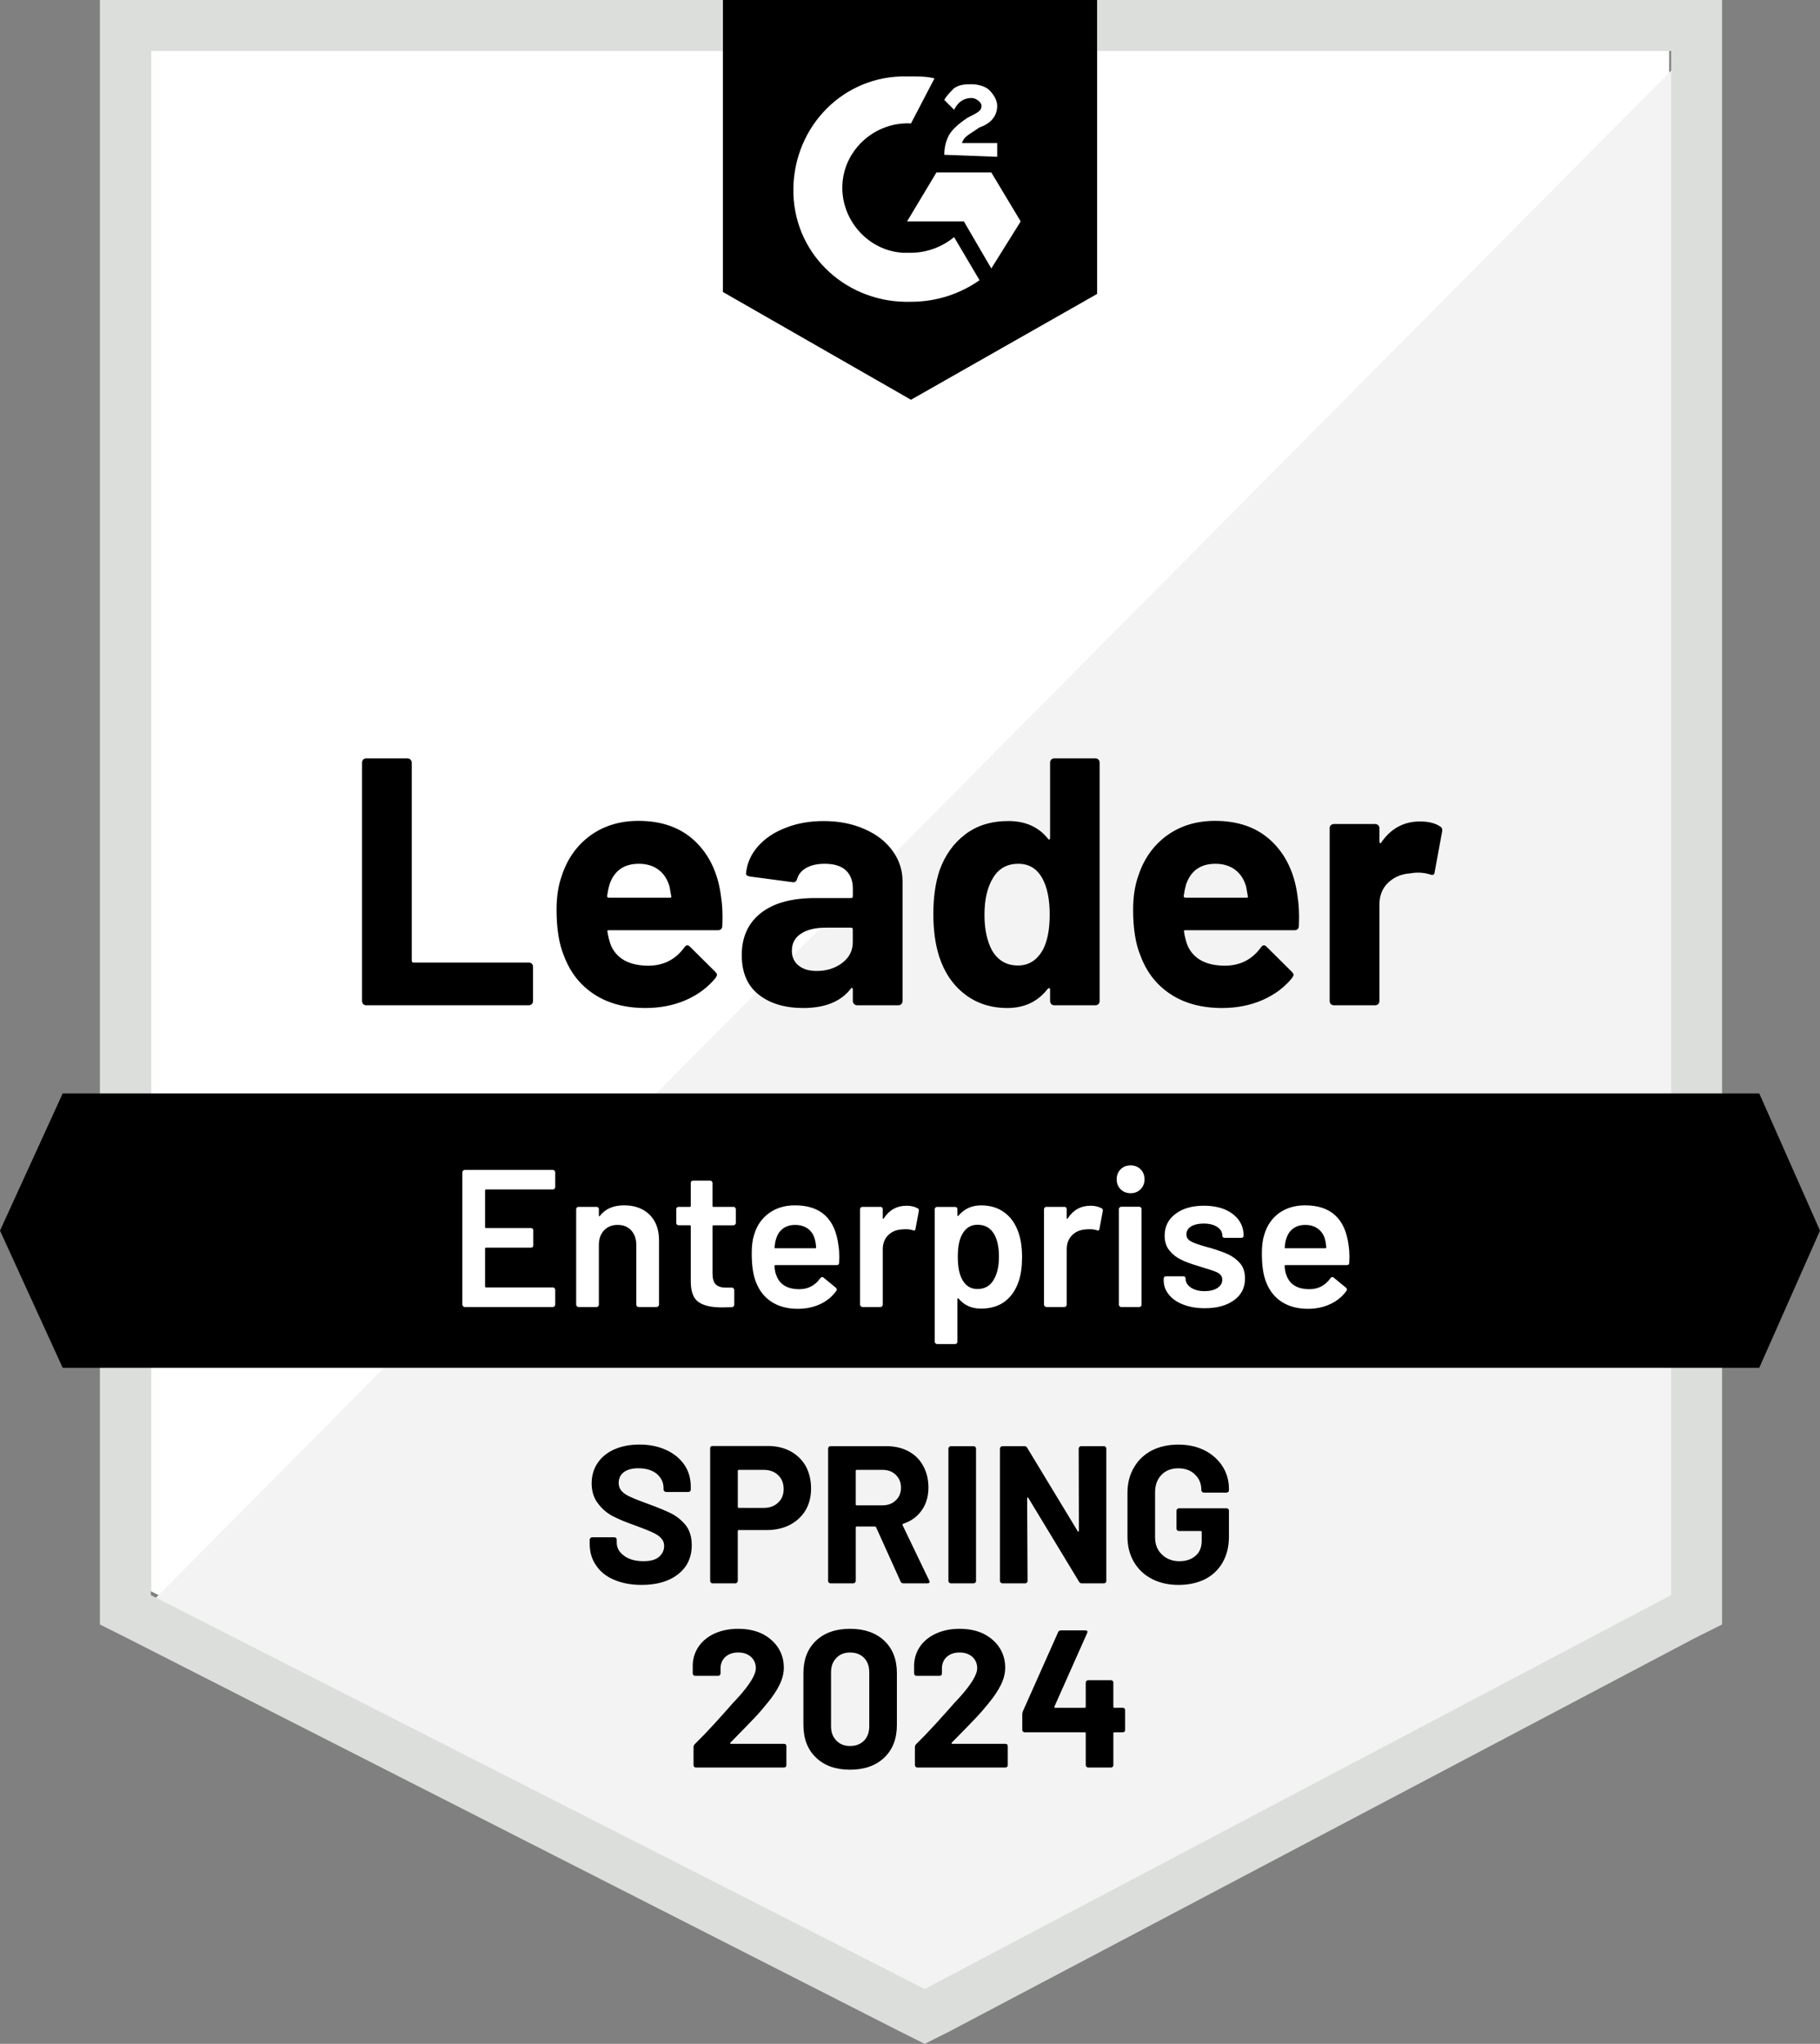 <?xml version="1.0" encoding="utf-8"?>
<!-- Generator: Adobe Illustrator 28.2.0, SVG Export Plug-In . SVG Version: 6.00 Build 0)  -->
<svg version="1.1" id="Layer_1" xmlns="http://www.w3.org/2000/svg" xmlns:xlink="http://www.w3.org/1999/xlink" x="0px" y="0px"
	 viewBox="0 0 102.43 115" style="enable-background:new 0 0 102.43 115;" xml:space="preserve">
<rect x="0" y="0" width="102.43" height="115" fill="#808080" stroke="none"/>
<style type="text/css">
	.st0{fill:#FFFFFF;}
	.st1{fill:#F2F3F2;}
	.st2{fill:#DCDEDC;}
</style>
<path class="st0" d="M8.49,89.53l43.552,22.162l41.898-22.162V2.867H8.49V89.53z"/>
<path class="st1" d="M94.823,3.198L7.608,91.074l45.206,22.383l42.009-21.5L94.823,3.198
	z"/>
<path class="st2" d="M5.623,31.755v59.65l1.544,0.772l43.552,22.162L52.042,115
	l1.323-0.662l42.009-22.162l1.544-0.772V0H5.623V31.755z M8.49,89.751V2.867
	h85.561v86.884l-42.009,22.162L8.49,89.751z"/>
<path d="M51.27,4.3c0.441,0,0.882,0,1.323,0.11l-1.323,2.536
	c-1.985-0.11-3.749,1.433-3.859,3.418c-0.11,1.985,1.433,3.749,3.418,3.859
	h0.441c0.882,0,1.764-0.331,2.426-0.882l1.433,2.426
	c-1.103,0.772-2.426,1.213-3.859,1.213c-3.528,0.11-6.505-2.536-6.616-6.064
	s2.536-6.505,6.064-6.616C50.719,4.3,51.27,4.3,51.27,4.3z M55.791,9.703
	l1.654,2.756l-1.654,2.646l-1.544-2.646h-3.198l1.654-2.756H55.791z M53.145,8.71
	c0-0.441,0.11-0.882,0.331-1.213c0.221-0.331,0.662-0.662,0.992-0.882l0.221-0.11
	c0.441-0.221,0.551-0.331,0.551-0.551s-0.331-0.441-0.551-0.441
	c-0.441,0-0.772,0.221-0.992,0.662l-0.551-0.551
	c0.11-0.221,0.331-0.441,0.551-0.662c0.331-0.221,0.662-0.221,0.992-0.221
	c0.331,0,0.772,0.11,0.992,0.331c0.221,0.221,0.441,0.551,0.441,0.882
	c0,0.551-0.331,0.992-0.992,1.213l-0.331,0.221
	c-0.331,0.221-0.551,0.331-0.662,0.662h1.985v0.772
	C56.122,8.821,53.145,8.71,53.145,8.71z M51.27,22.493l10.475-5.954V0H40.686
	v16.429C40.686,16.429,51.27,22.493,51.27,22.493z M99.012,61.524H3.528L0,69.243
	l3.528,7.718h95.484l3.418-7.718L99.012,61.524z"/>
<path d="M20.607,56.563c-0.066,0-0.121-0.022-0.165-0.066
	c-0.044-0.051-0.066-0.11-0.066-0.176V42.913c0-0.066,0.022-0.125,0.066-0.176
	c0.044-0.044,0.099-0.066,0.165-0.066h2.326c0.066,0,0.121,0.022,0.165,0.066
	c0.051,0.051,0.077,0.11,0.077,0.176v11.147c0,0.066,0.033,0.099,0.099,0.099
	h6.483c0.066-0,0.125,0.022,0.176,0.066c0.044,0.051,0.066,0.11,0.066,0.176
	v1.919c0,0.066-0.022,0.125-0.066,0.176c-0.051,0.044-0.11,0.066-0.176,0.066
	C29.759,56.563,20.607,56.563,20.607,56.563z M40.575,50.41
	c0.081,0.5,0.107,1.062,0.077,1.687c-0.007,0.162-0.092,0.243-0.254,0.243
	h-6.13c-0.081,0-0.107,0.033-0.077,0.099c0.037,0.265,0.107,0.529,0.209,0.794
	c0.345,0.735,1.047,1.103,2.106,1.103c0.845-0.007,1.514-0.349,2.007-1.025
	c0.051-0.081,0.11-0.121,0.176-0.121c0.044,0,0.092,0.026,0.143,0.077
	l1.422,1.411c0.066,0.066,0.099,0.125,0.099,0.176
	c0,0.029-0.026,0.085-0.077,0.165c-0.434,0.537-0.996,0.956-1.687,1.257
	c-0.684,0.294-1.437,0.441-2.26,0.441c-1.139,0-2.102-0.257-2.889-0.772
	c-0.787-0.515-1.353-1.235-1.698-2.161c-0.279-0.662-0.419-1.529-0.419-2.602
	c0-0.728,0.099-1.367,0.298-1.919c0.309-0.941,0.842-1.691,1.599-2.249
	c0.764-0.551,1.669-0.827,2.712-0.827c1.323,0,2.385,0.382,3.186,1.147
	C39.921,48.099,40.406,49.124,40.575,50.41z M35.955,48.602
	c-0.838,0-1.389,0.39-1.654,1.169c-0.051,0.176-0.096,0.39-0.132,0.64
	c0,0.066,0.033,0.099,0.099,0.099h3.429c0.081-0,0.107-0.033,0.077-0.099
	c-0.066-0.382-0.099-0.566-0.099-0.551c-0.118-0.397-0.323-0.706-0.617-0.926
	C36.757,48.712,36.389,48.602,35.955,48.602z M46.353,46.198
	c0.86-0,1.628,0.151,2.304,0.452c0.676,0.294,1.202,0.702,1.577,1.224
	c0.375,0.515,0.562,1.088,0.562,1.72v6.726c0,0.066-0.022,0.125-0.066,0.176
	c-0.044,0.044-0.099,0.066-0.165,0.066h-2.326c-0.066,0-0.121-0.022-0.165-0.066
	c-0.051-0.051-0.077-0.11-0.077-0.176v-0.651c0-0.037-0.011-0.062-0.033-0.077
	c-0.029-0.015-0.055-0.004-0.077,0.033c-0.559,0.728-1.452,1.092-2.679,1.092
	c-1.036,0-1.871-0.25-2.503-0.75c-0.639-0.5-0.959-1.242-0.959-2.227
	c0-1.014,0.36-1.805,1.081-2.371c0.713-0.559,1.731-0.838,3.054-0.838h2.018
	c0.066,0,0.099-0.033,0.099-0.099v-0.441c0-0.434-0.132-0.775-0.397-1.025
	c-0.265-0.243-0.662-0.364-1.191-0.364c-0.404,0-0.742,0.074-1.014,0.221
	c-0.272,0.147-0.448,0.353-0.529,0.617c-0.037,0.147-0.121,0.213-0.254,0.198
	l-2.404-0.32c-0.162-0.029-0.235-0.088-0.221-0.176
	c0.051-0.559,0.272-1.062,0.662-1.511c0.39-0.448,0.908-0.798,1.555-1.047
	C44.842,46.327,45.559,46.198,46.353,46.198z M45.956,54.633
	c0.566,0,1.047-0.151,1.444-0.452c0.397-0.301,0.595-0.691,0.595-1.169V52.296
	c0-0.066-0.033-0.099-0.099-0.099h-1.422c-0.595,0-1.062,0.114-1.4,0.342
	c-0.338,0.221-0.507,0.537-0.507,0.948c0,0.36,0.125,0.639,0.375,0.838
	C45.191,54.53,45.53,54.633,45.956,54.633z M59.099,42.913
	c0-0.066,0.022-0.125,0.066-0.176c0.044-0.044,0.099-0.066,0.165-0.066h2.326
	c0.066,0,0.121,0.022,0.165,0.066c0.044,0.051,0.066,0.11,0.066,0.176v13.407
	c0,0.066-0.022,0.125-0.066,0.176c-0.044,0.044-0.099,0.066-0.165,0.066
	h-2.326c-0.066,0-0.121-0.022-0.165-0.066c-0.044-0.051-0.066-0.11-0.066-0.176
	v-0.651c0-0.037-0.015-0.059-0.044-0.066c-0.029-0.007-0.055,0-0.077,0.022
	c-0.559,0.728-1.319,1.092-2.282,1.092c-0.926,0-1.724-0.257-2.393-0.772
	c-0.669-0.515-1.15-1.22-1.444-2.117c-0.221-0.691-0.331-1.492-0.331-2.404
	c-0-0.941,0.118-1.76,0.353-2.459c0.309-0.853,0.79-1.525,1.444-2.018
	c0.654-0.5,1.463-0.75,2.426-0.75c0.956-0,1.698,0.331,2.227,0.992
	c0.022,0.044,0.048,0.059,0.077,0.044c0.029-0.015,0.044-0.04,0.044-0.077
	C59.099,47.158,59.099,42.913,59.099,42.913z M58.68,53.465
	c0.265-0.485,0.397-1.154,0.397-2.007c0-0.882-0.147-1.577-0.441-2.084
	c-0.301-0.515-0.742-0.772-1.323-0.772c-0.625,0-1.095,0.257-1.411,0.772
	c-0.331,0.522-0.496,1.224-0.496,2.106c0,0.794,0.14,1.455,0.419,1.985
	c0.331,0.573,0.82,0.86,1.466,0.86C57.886,54.325,58.349,54.038,58.68,53.465z
	 M73.024,50.41c0.081,0.5,0.107,1.062,0.077,1.687
	c-0.007,0.162-0.092,0.243-0.254,0.243h-6.13c-0.081,0-0.107,0.033-0.077,0.099
	c0.037,0.265,0.107,0.529,0.209,0.794c0.345,0.735,1.047,1.103,2.106,1.103
	c0.845-0.007,1.514-0.349,2.007-1.025c0.051-0.081,0.11-0.121,0.176-0.121
	c0.044,0,0.092,0.026,0.143,0.077l1.422,1.411
	c0.066,0.066,0.099,0.125,0.099,0.176c0,0.029-0.026,0.085-0.077,0.165
	c-0.434,0.537-0.996,0.956-1.687,1.257c-0.684,0.294-1.437,0.441-2.26,0.441
	c-1.139,0-2.102-0.257-2.889-0.772c-0.787-0.515-1.353-1.235-1.698-2.161
	c-0.279-0.662-0.419-1.529-0.419-2.602c0-0.728,0.099-1.367,0.298-1.919
	c0.309-0.941,0.842-1.691,1.599-2.249c0.764-0.551,1.669-0.827,2.712-0.827
	c1.323,0,2.385,0.382,3.186,1.147C72.37,48.099,72.855,49.124,73.024,50.41z
	 M68.405,48.602c-0.838,0-1.389,0.39-1.654,1.169
	c-0.051,0.176-0.096,0.39-0.132,0.64c-0,0.066,0.033,0.099,0.099,0.099
	h3.429c0.081-0,0.107-0.033,0.077-0.099
	c-0.066-0.382-0.099-0.566-0.099-0.551c-0.118-0.397-0.323-0.706-0.617-0.926
	C69.206,48.712,68.838,48.602,68.405,48.602z M79.916,46.221
	c0.478,0,0.853,0.092,1.125,0.276c0.11,0.059,0.151,0.158,0.121,0.298
	l-0.419,2.271c-0.007,0.154-0.099,0.198-0.276,0.132
	c-0.198-0.066-0.43-0.099-0.695-0.099c-0.103,0-0.246,0.015-0.43,0.044
	c-0.478,0.037-0.882,0.209-1.213,0.518c-0.331,0.316-0.496,0.731-0.496,1.246
	v5.414c0,0.066-0.022,0.125-0.066,0.176c-0.051,0.044-0.11,0.066-0.176,0.066
	h-2.315c-0.066,0-0.125-0.022-0.176-0.066c-0.044-0.051-0.066-0.11-0.066-0.176
	v-9.725c0-0.066,0.022-0.121,0.066-0.165c0.051-0.044,0.11-0.066,0.176-0.066
	h2.315c0.066,0,0.125,0.022,0.176,0.066c0.044,0.044,0.066,0.099,0.066,0.165
	v0.761c0,0.037,0.011,0.062,0.033,0.077c0.029,0.015,0.051,0.007,0.066-0.022
	C78.276,46.617,79.004,46.221,79.916,46.221z"/>
<path class="st0" d="M31.247,66.795c0,0.037-0.011,0.066-0.033,0.088
	c-0.029,0.029-0.062,0.044-0.099,0.044h-3.76c-0.037,0-0.055,0.018-0.055,0.055
	v2.062c-0,0.037,0.018,0.055,0.055,0.055h2.525
	c0.037,0,0.07,0.011,0.099,0.033c0.022,0.029,0.033,0.062,0.033,0.099v0.838
	c0,0.037-0.011,0.07-0.033,0.099c-0.029,0.022-0.062,0.033-0.099,0.033h-2.525
	c-0.037,0-0.055,0.018-0.055,0.055v2.128c-0,0.037,0.018,0.055,0.055,0.055
	h3.76c0.037,0,0.07,0.015,0.099,0.044c0.022,0.022,0.033,0.051,0.033,0.088
	v0.838c0,0.037-0.011,0.066-0.033,0.088c-0.029,0.029-0.062,0.044-0.099,0.044
	h-4.962c-0.037,0-0.066-0.015-0.088-0.044c-0.029-0.022-0.044-0.051-0.044-0.088
	V65.957c0-0.037,0.015-0.066,0.044-0.088c0.022-0.029,0.051-0.044,0.088-0.044
	h4.962c0.037,0,0.07,0.015,0.099,0.044c0.022,0.022,0.033,0.051,0.033,0.088
	v0.838V66.795z M35.128,67.82c0.595,0,1.073,0.176,1.433,0.529
	c0.353,0.353,0.529,0.834,0.529,1.444v3.616c0,0.037-0.015,0.066-0.044,0.088
	c-0.022,0.029-0.051,0.044-0.088,0.044h-1.014c-0.037,0-0.07-0.015-0.099-0.044
	c-0.022-0.022-0.033-0.051-0.033-0.088v-3.352c0-0.338-0.096-0.614-0.287-0.827
	c-0.191-0.206-0.445-0.309-0.761-0.309c-0.316,0-0.573,0.103-0.772,0.309
	c-0.191,0.206-0.287,0.478-0.287,0.816v3.363c0,0.037-0.011,0.066-0.033,0.088
	c-0.029,0.029-0.062,0.044-0.099,0.044h-1.014c-0.037,0-0.066-0.015-0.088-0.044
	c-0.029-0.022-0.044-0.051-0.044-0.088v-5.37c0-0.037,0.015-0.07,0.044-0.099
	c0.022-0.022,0.051-0.033,0.088-0.033h1.014c0.037,0,0.07,0.011,0.099,0.033
	c0.022,0.029,0.033,0.062,0.033,0.099v0.353c0,0.022,0.007,0.037,0.022,0.044
	c0.015,0.007,0.026,0,0.033-0.022C34.063,68.019,34.518,67.82,35.128,67.82z
	 M41.413,68.813c0,0.037-0.015,0.066-0.044,0.088
	c-0.022,0.029-0.051,0.044-0.088,0.044h-1.125c-0.037,0-0.055,0.018-0.055,0.055
	v2.657c0,0.279,0.059,0.481,0.176,0.606c0.125,0.125,0.32,0.187,0.584,0.187
	h0.331c0.037,0,0.066,0.011,0.088,0.033c0.029,0.029,0.044,0.062,0.044,0.099
	v0.827c0,0.081-0.044,0.129-0.132,0.143l-0.573,0.011
	c-0.581,0-1.014-0.099-1.301-0.298c-0.287-0.198-0.434-0.573-0.441-1.125v-3.142
	c0-0.037-0.018-0.055-0.055-0.055h-0.628c-0.037,0-0.07-0.015-0.099-0.044
	c-0.022-0.022-0.033-0.051-0.033-0.088v-0.772c0-0.037,0.011-0.07,0.033-0.099
	c0.029-0.022,0.062-0.033,0.099-0.033h0.628c0.037,0,0.055-0.018,0.055-0.055
	v-1.29c0-0.037,0.011-0.07,0.033-0.099c0.029-0.022,0.062-0.033,0.099-0.033
	h0.959c0.037,0,0.066,0.011,0.088,0.033c0.029,0.029,0.044,0.062,0.044,0.099
	v1.29c0,0.037,0.018,0.055,0.055,0.055h1.125c0.037,0,0.066,0.011,0.088,0.033
	c0.029,0.029,0.044,0.062,0.044,0.099C41.413,68.041,41.413,68.813,41.413,68.813z
	 M47.191,70.092c0.029,0.184,0.044,0.39,0.044,0.617l-0.011,0.342
	c0,0.088-0.044,0.132-0.132,0.132h-3.451c-0.037,0-0.055,0.018-0.055,0.055
	c0.022,0.243,0.055,0.408,0.099,0.496c0.176,0.529,0.606,0.798,1.29,0.805
	c0.5,0,0.897-0.206,1.191-0.617c0.029-0.044,0.066-0.066,0.11-0.066
	c0.029,0,0.055,0.011,0.077,0.033l0.684,0.562
	c0.066,0.051,0.077,0.11,0.033,0.176c-0.228,0.323-0.529,0.573-0.904,0.75
	c-0.382,0.176-0.805,0.265-1.268,0.265c-0.573,0-1.062-0.129-1.466-0.386
	c-0.397-0.257-0.687-0.617-0.871-1.081c-0.169-0.397-0.254-0.948-0.254-1.654
	c0-0.426,0.044-0.772,0.132-1.036c0.147-0.515,0.426-0.923,0.838-1.224
	c0.404-0.294,0.893-0.441,1.466-0.441C46.191,67.82,47.007,68.577,47.191,70.092z
	 M44.743,68.923c-0.272,0-0.5,0.07-0.684,0.209
	c-0.176,0.132-0.301,0.32-0.375,0.562c-0.044,0.125-0.074,0.287-0.088,0.485
	c-0.015,0.037,0,0.055,0.044,0.055h2.238c0.037,0,0.055-0.018,0.055-0.055
	c-0.015-0.184-0.037-0.323-0.066-0.419c-0.066-0.265-0.195-0.47-0.386-0.617
	c-0.198-0.147-0.445-0.221-0.739-0.221V68.923z M51.028,67.842
	c0.235,0,0.441,0.048,0.617,0.143c0.059,0.029,0.081,0.085,0.066,0.165
	l-0.187,0.992c-0.007,0.088-0.059,0.114-0.154,0.077
	c-0.11-0.037-0.239-0.055-0.386-0.055c-0.096,0-0.169,0.004-0.221,0.011
	c-0.309,0.015-0.566,0.121-0.772,0.32c-0.206,0.206-0.309,0.47-0.309,0.794
	v3.12c0,0.037-0.011,0.066-0.033,0.088c-0.029,0.029-0.062,0.044-0.099,0.044
	H48.536c-0.037,0-0.066-0.015-0.088-0.044c-0.029-0.022-0.044-0.051-0.044-0.088
	v-5.37c0-0.037,0.015-0.07,0.044-0.099c0.022-0.022,0.051-0.033,0.088-0.033
	h1.014c0.037,0,0.07,0.011,0.099,0.033c0.022,0.029,0.033,0.062,0.033,0.099
	v0.496c0,0.029,0.004,0.044,0.011,0.044c0.015,0.007,0.029,0,0.044-0.022
	C50.047,68.081,50.477,67.842,51.028,67.842z M57.324,69.364
	c0.132,0.375,0.198,0.834,0.198,1.378c0,0.522-0.062,0.97-0.187,1.345
	c-0.162,0.485-0.419,0.864-0.772,1.136c-0.36,0.272-0.812,0.408-1.356,0.408
	c-0.522,0-0.941-0.187-1.257-0.562c-0.015-0.015-0.029-0.018-0.044-0.011
	c-0.015,0.007-0.022,0.022-0.022,0.044v2.393
	c0,0.037-0.011,0.066-0.033,0.088c-0.029,0.029-0.062,0.044-0.099,0.044
	h-1.014c-0.037,0-0.066-0.015-0.088-0.044c-0.029-0.022-0.044-0.051-0.044-0.088
	v-7.453c0-0.037,0.015-0.07,0.044-0.099c0.022-0.022,0.051-0.033,0.088-0.033
	h1.014c0.037,0,0.07,0.011,0.099,0.033c0.022,0.029,0.033,0.062,0.033,0.099
	v0.331c0,0.022,0.007,0.037,0.022,0.044c0.015,0.007,0.029,0,0.044-0.022
	c0.323-0.382,0.746-0.573,1.268-0.573c0.522,0,0.963,0.136,1.323,0.408
	C56.901,68.5,57.162,68.879,57.324,69.364z M55.89,72.065
	c0.221-0.338,0.331-0.787,0.331-1.345c0-0.537-0.088-0.959-0.265-1.268
	c-0.206-0.36-0.518-0.54-0.937-0.54c-0.382,0-0.669,0.176-0.86,0.529
	c-0.169,0.287-0.254,0.713-0.254,1.279c0,0.581,0.092,1.022,0.276,1.323
	c0.191,0.323,0.467,0.485,0.827,0.485C55.398,72.528,55.692,72.374,55.89,72.065z
	 M61.381,67.842c0.235,0,0.441,0.048,0.617,0.143
	c0.059,0.029,0.081,0.085,0.066,0.165l-0.187,0.992
	c-0.007,0.088-0.059,0.114-0.154,0.077c-0.11-0.037-0.239-0.055-0.386-0.055
	c-0.096,0-0.169,0.004-0.221,0.011c-0.309,0.015-0.566,0.121-0.772,0.32
	c-0.206,0.206-0.309,0.47-0.309,0.794v3.12c0,0.037-0.011,0.066-0.033,0.088
	c-0.029,0.029-0.062,0.044-0.099,0.044h-1.014c-0.037,0-0.066-0.015-0.088-0.044
	c-0.029-0.022-0.044-0.051-0.044-0.088v-5.37c0-0.037,0.015-0.07,0.044-0.099
	c0.022-0.022,0.051-0.033,0.088-0.033h1.014c0.037,0,0.07,0.011,0.099,0.033
	c0.022,0.029,0.033,0.062,0.033,0.099v0.496c0,0.029,0.004,0.044,0.011,0.044
	c0.015,0.007,0.029,0,0.044-0.022C60.4,68.081,60.83,67.842,61.381,67.842z
	 M63.63,67.137c-0.228,0-0.415-0.074-0.562-0.221
	c-0.147-0.147-0.221-0.334-0.221-0.562c0-0.228,0.074-0.415,0.221-0.562
	c0.147-0.147,0.334-0.221,0.562-0.221c0.228,0,0.415,0.074,0.562,0.221
	s0.221,0.334,0.221,0.562c0,0.228-0.074,0.415-0.221,0.562
	S63.858,67.137,63.63,67.137z M63.101,73.543c-0.037,0-0.066-0.015-0.088-0.044
	c-0.029-0.022-0.044-0.051-0.044-0.088v-5.381c0-0.037,0.015-0.066,0.044-0.088
	c0.022-0.029,0.051-0.044,0.088-0.044h1.014c0.037,0,0.07,0.015,0.099,0.044
	c0.022,0.022,0.033,0.051,0.033,0.088v5.381c0,0.037-0.011,0.066-0.033,0.088
	c-0.029,0.029-0.062,0.044-0.099,0.044C64.116,73.543,63.101,73.543,63.101,73.543
	z M67.809,73.609c-0.463,0-0.871-0.07-1.224-0.209
	c-0.345-0.132-0.614-0.32-0.805-0.562c-0.191-0.235-0.287-0.5-0.287-0.794
	v-0.099c0-0.037,0.011-0.07,0.033-0.099c0.029-0.022,0.062-0.033,0.099-0.033
	h0.97c0.037,0,0.07,0.011,0.099,0.033c0.022,0.029,0.033,0.062,0.033,0.099
	V71.966c0,0.184,0.099,0.345,0.298,0.485c0.206,0.132,0.463,0.198,0.772,0.198
	c0.294,0,0.533-0.059,0.717-0.176c0.184-0.125,0.276-0.279,0.276-0.463
	c0-0.169-0.077-0.298-0.232-0.386c-0.147-0.081-0.39-0.169-0.728-0.265
	l-0.419-0.132c-0.375-0.11-0.691-0.228-0.948-0.353
	c-0.257-0.125-0.474-0.298-0.651-0.518c-0.176-0.213-0.265-0.489-0.265-0.827
	c0-0.515,0.202-0.923,0.606-1.224c0.404-0.309,0.937-0.463,1.599-0.463
	c0.448,0,0.842,0.07,1.18,0.209c0.338,0.147,0.599,0.345,0.783,0.595
	c0.184,0.257,0.276,0.548,0.276,0.871c-0,0.037-0.011,0.07-0.033,0.099
	c-0.029,0.022-0.062,0.033-0.099,0.033H68.923c-0.037,0-0.07-0.011-0.099-0.033
	c-0.022-0.029-0.033-0.062-0.033-0.099c0-0.191-0.092-0.349-0.276-0.474
	c-0.191-0.132-0.448-0.198-0.772-0.198c-0.287,0-0.518,0.051-0.695,0.154
	c-0.184,0.11-0.276,0.261-0.276,0.452c0,0.176,0.085,0.309,0.254,0.397
	c0.176,0.096,0.467,0.198,0.871,0.309l0.243,0.066
	c0.39,0.118,0.717,0.235,0.981,0.353c0.265,0.125,0.489,0.294,0.673,0.507
	c0.184,0.221,0.276,0.504,0.276,0.849c0,0.522-0.206,0.93-0.617,1.224
	C69.04,73.458,68.493,73.609,67.809,73.609z M75.902,70.092
	c0.029,0.184,0.044,0.39,0.044,0.617l-0.011,0.342
	c0,0.088-0.044,0.132-0.132,0.132h-3.451c-0.037,0-0.055,0.018-0.055,0.055
	c0.022,0.243,0.055,0.408,0.099,0.496c0.176,0.529,0.606,0.798,1.29,0.805
	c0.5,0,0.897-0.206,1.191-0.617c0.029-0.044,0.066-0.066,0.11-0.066
	c0.029,0,0.055,0.011,0.077,0.033l0.684,0.562c0.066,0.051,0.077,0.11,0.033,0.176
	c-0.228,0.323-0.533,0.573-0.915,0.75c-0.375,0.176-0.794,0.265-1.257,0.265
	c-0.573,0-1.062-0.129-1.466-0.386c-0.397-0.257-0.687-0.617-0.871-1.081
	c-0.169-0.397-0.254-0.948-0.254-1.654c0-0.426,0.044-0.772,0.132-1.036
	c0.147-0.515,0.423-0.922,0.827-1.224c0.412-0.294,0.904-0.441,1.477-0.441
	c1.448,0,2.264,0.757,2.448,2.271H75.902z M73.454,68.923
	c-0.272,0-0.5,0.07-0.684,0.209c-0.176,0.132-0.301,0.32-0.375,0.562
	c-0.044,0.125-0.074,0.287-0.088,0.485c-0.015,0.037,0,0.055,0.044,0.055
	h2.238c0.037,0,0.055-0.018,0.055-0.055c-0.015-0.184-0.037-0.323-0.066-0.419
	c-0.066-0.265-0.198-0.47-0.397-0.617c-0.191-0.147-0.434-0.221-0.728-0.221
	V68.923z"/>
<path d="M36.11,89.177c-0.588-0-1.103-0.096-1.544-0.287
	c-0.441-0.184-0.779-0.452-1.014-0.805c-0.243-0.345-0.364-0.75-0.364-1.213
	v-0.243c0-0.037,0.015-0.066,0.044-0.088c0.022-0.029,0.051-0.044,0.088-0.044
	h1.257c0.037,0,0.07,0.015,0.099,0.044c0.022,0.022,0.033,0.051,0.033,0.088
	v0.165c0,0.294,0.136,0.54,0.408,0.739c0.272,0.206,0.639,0.309,1.103,0.309
	c0.39,0,0.68-0.081,0.871-0.243c0.191-0.169,0.287-0.375,0.287-0.617
	c0-0.176-0.059-0.323-0.176-0.441c-0.118-0.125-0.279-0.232-0.485-0.32
	c-0.198-0.096-0.518-0.224-0.959-0.386c-0.492-0.169-0.911-0.342-1.257-0.518
	c-0.338-0.176-0.621-0.419-0.849-0.728c-0.235-0.301-0.353-0.676-0.353-1.125
	c0-0.441,0.114-0.827,0.342-1.158c0.228-0.331,0.544-0.584,0.948-0.761
	c0.404-0.176,0.871-0.265,1.4-0.265c0.559,0,1.055,0.099,1.488,0.298
	c0.441,0.198,0.787,0.478,1.036,0.838c0.243,0.353,0.364,0.764,0.364,1.235v0.165
	c0,0.037-0.011,0.066-0.033,0.088c-0.029,0.029-0.062,0.044-0.099,0.044h-1.268
	c-0.037,0-0.066-0.015-0.088-0.044c-0.029-0.022-0.044-0.051-0.044-0.088v-0.088
	c0-0.309-0.125-0.573-0.375-0.794c-0.257-0.213-0.606-0.32-1.047-0.32
	c-0.345,0-0.617,0.074-0.816,0.221c-0.191,0.147-0.287,0.349-0.287,0.606
	c0,0.184,0.059,0.338,0.176,0.463c0.11,0.125,0.279,0.235,0.507,0.331
	c0.221,0.103,0.566,0.239,1.036,0.408c0.522,0.191,0.93,0.36,1.224,0.507
	c0.301,0.147,0.573,0.364,0.816,0.651c0.235,0.294,0.353,0.673,0.353,1.136
	c0,0.691-0.254,1.235-0.761,1.632C37.664,88.975,36.977,89.177,36.11,89.177z
	 M43.21,81.36c0.485,0,0.911,0.099,1.279,0.298s0.654,0.478,0.86,0.838
	c0.198,0.368,0.298,0.787,0.298,1.257c0,0.463-0.103,0.871-0.309,1.224
	c-0.213,0.353-0.511,0.628-0.893,0.827c-0.375,0.191-0.809,0.287-1.301,0.287
	h-1.566c-0.037,0-0.055,0.018-0.055,0.055v2.812c0,0.037-0.015,0.066-0.044,0.088
	c-0.022,0.029-0.051,0.044-0.088,0.044h-1.29
	c-0.037,0-0.07-0.015-0.099-0.044c-0.022-0.022-0.033-0.051-0.033-0.088
	v-7.465c0-0.037,0.011-0.07,0.033-0.099c0.029-0.022,0.062-0.033,0.099-0.033
	h3.109V81.36z M42.979,84.844c0.338-0,0.61-0.099,0.816-0.298
	c0.206-0.191,0.309-0.445,0.309-0.761c0-0.323-0.103-0.584-0.309-0.783
	c-0.206-0.198-0.478-0.298-0.816-0.298h-1.4c-0.037,0-0.055,0.018-0.055,0.055v2.029
	c0,0.037,0.018,0.055,0.055,0.055C41.579,84.844,42.979,84.844,42.979,84.844z
	 M50.84,89.089c-0.074,0-0.125-0.033-0.154-0.099l-1.378-3.054
	c-0.015-0.029-0.037-0.044-0.066-0.044h-1.025c-0.037,0-0.055,0.018-0.055,0.055
	v3.01c0,0.037-0.015,0.066-0.044,0.088c-0.022,0.029-0.051,0.044-0.088,0.044
	H46.739c-0.037,0-0.07-0.015-0.099-0.044c-0.022-0.022-0.033-0.051-0.033-0.088
	v-7.454c0-0.037,0.011-0.066,0.033-0.088c0.029-0.029,0.062-0.044,0.099-0.044
	h3.153c0.47,0,0.882,0.096,1.235,0.287c0.36,0.191,0.636,0.463,0.827,0.816
	c0.198,0.353,0.298,0.761,0.298,1.224c-0,0.5-0.125,0.926-0.375,1.279
	c-0.25,0.36-0.599,0.614-1.047,0.761c-0.037,0.015-0.048,0.04-0.033,0.077
	l1.5,3.12c0.015,0.029,0.022,0.051,0.022,0.066
	c0,0.059-0.04,0.088-0.121,0.088h-1.356V89.089z M48.216,82.705
	c-0.037,0-0.055,0.018-0.055,0.055v1.885c0,0.037,0.018,0.055,0.055,0.055h1.444
	c0.309,0,0.559-0.092,0.75-0.276c0.198-0.184,0.298-0.423,0.298-0.717
	s-0.099-0.537-0.298-0.728c-0.191-0.184-0.441-0.276-0.75-0.276H48.216z
	 M53.509,89.089c-0.037,0-0.066-0.015-0.088-0.044
	c-0.029-0.022-0.044-0.051-0.044-0.088v-7.453c0-0.037,0.015-0.066,0.044-0.088
	c0.022-0.029,0.051-0.044,0.088-0.044h1.29c0.037,0,0.07,0.015,0.099,0.044
	c0.022,0.022,0.033,0.051,0.033,0.088v7.453c0,0.037-0.011,0.066-0.033,0.088
	c-0.029,0.029-0.062,0.044-0.099,0.044H53.509z M60.709,81.503
	c0-0.037,0.015-0.066,0.044-0.088c0.022-0.029,0.051-0.044,0.088-0.044
	h1.29c0.037,0,0.07,0.015,0.099,0.044c0.022,0.022,0.033,0.051,0.033,0.088
	v7.454c0,0.037-0.011,0.066-0.033,0.088c-0.029,0.029-0.062,0.044-0.099,0.044
	h-1.246c-0.074,0-0.125-0.029-0.154-0.088l-2.856-4.719
	c-0.015-0.022-0.029-0.029-0.044-0.022c-0.015,0-0.022,0.015-0.022,0.044
	l0.022,4.653c-0,0.037-0.011,0.066-0.033,0.088
	c-0.029,0.029-0.062,0.044-0.099,0.044h-1.29c-0.037,0-0.066-0.015-0.088-0.044
	c-0.029-0.022-0.044-0.051-0.044-0.088v-7.454c0-0.037,0.015-0.066,0.044-0.088
	c0.022-0.029,0.051-0.044,0.088-0.044h1.246c0.074,0,0.125,0.029,0.154,0.088
	l2.845,4.697c0.015,0.022,0.029,0.029,0.044,0.022
	c0.015,0,0.022-0.015,0.022-0.044C60.72,86.134,60.709,81.503,60.709,81.503z
	 M66.321,89.177c-0.566,0-1.066-0.114-1.5-0.342
	c-0.434-0.228-0.768-0.544-1.003-0.948c-0.243-0.412-0.364-0.886-0.364-1.422
	V83.995c0-0.537,0.121-1.011,0.364-1.422c0.235-0.412,0.57-0.731,1.003-0.959
	c0.434-0.221,0.934-0.331,1.5-0.331c0.559,0,1.055,0.11,1.488,0.331
	c0.426,0.221,0.761,0.522,1.003,0.904c0.235,0.375,0.353,0.794,0.353,1.257v0.077
	c-0,0.037-0.011,0.066-0.033,0.088c-0.029,0.029-0.062,0.044-0.099,0.044
	h-1.29c-0.037,0-0.066-0.015-0.088-0.044c-0.029-0.022-0.044-0.051-0.044-0.088
	v-0.033c0-0.338-0.118-0.621-0.353-0.849c-0.235-0.235-0.548-0.353-0.937-0.353
	c-0.397,0-0.713,0.121-0.948,0.364c-0.243,0.25-0.364,0.573-0.364,0.97v2.558
	c0,0.397,0.129,0.717,0.386,0.959c0.257,0.25,0.584,0.375,0.981,0.375
	c0.382,0,0.687-0.103,0.915-0.309c0.228-0.198,0.342-0.478,0.342-0.838
	v-0.496c0-0.037-0.018-0.055-0.055-0.055h-1.235
	c-0.037,0-0.066-0.015-0.088-0.044c-0.029-0.022-0.044-0.051-0.044-0.088v-1.014
	c0-0.037,0.015-0.066,0.044-0.088c0.022-0.029,0.051-0.044,0.088-0.044h2.69
	c0.037,0,0.07,0.015,0.099,0.044c0.022,0.022,0.033,0.051,0.033,0.088v1.455
	c-0,0.559-0.118,1.044-0.353,1.455c-0.235,0.412-0.566,0.728-0.992,0.948
	C67.387,89.071,66.887,89.177,66.321,89.177z M41.105,98.053
	c-0.015,0.015-0.018,0.029-0.011,0.044c0.007,0.015,0.022,0.022,0.044,0.022
	h2.988c0.037,0,0.07,0.011,0.099,0.033c0.022,0.029,0.033,0.062,0.033,0.099
	v1.07c0,0.037-0.011,0.066-0.033,0.088c-0.029,0.029-0.062,0.044-0.099,0.044
	h-4.962c-0.037,0-0.07-0.015-0.099-0.044c-0.022-0.022-0.033-0.051-0.033-0.088
	v-1.014c0-0.066,0.022-0.121,0.066-0.165c0.36-0.353,0.728-0.735,1.103-1.147
	c0.375-0.419,0.61-0.68,0.706-0.783c0.206-0.243,0.415-0.474,0.628-0.695
	c0.669-0.742,1.003-1.294,1.003-1.654c0-0.257-0.092-0.47-0.276-0.64
	c-0.184-0.162-0.423-0.243-0.717-0.243c-0.294,0-0.533,0.081-0.717,0.243
	c-0.184,0.169-0.276,0.39-0.276,0.662v0.276c0,0.037-0.015,0.07-0.044,0.099
	c-0.022,0.022-0.051,0.033-0.088,0.033h-1.301
	c-0.037,0-0.066-0.011-0.088-0.033c-0.029-0.029-0.044-0.062-0.044-0.099
	v-0.518c0.022-0.397,0.147-0.75,0.375-1.058
	c0.228-0.301,0.529-0.533,0.904-0.695c0.382-0.162,0.809-0.243,1.279-0.243
	c0.522-0,0.978,0.096,1.367,0.287c0.382,0.198,0.68,0.463,0.893,0.794
	c0.206,0.331,0.309,0.698,0.309,1.103c0,0.309-0.077,0.625-0.232,0.948
	s-0.386,0.673-0.695,1.047c-0.228,0.287-0.474,0.57-0.739,0.849
	c-0.265,0.279-0.658,0.684-1.18,1.213C41.27,97.888,41.105,98.053,41.105,98.053z
	 M47.841,99.575c-0.809-0-1.448-0.228-1.919-0.684
	c-0.47-0.448-0.706-1.062-0.706-1.841v-2.911c0-0.764,0.235-1.371,0.706-1.819
	s1.11-0.673,1.919-0.673c0.809-0,1.452,0.224,1.93,0.673
	c0.47,0.448,0.706,1.055,0.706,1.819v2.911
	c0,0.779-0.235,1.393-0.706,1.841C49.293,99.347,48.65,99.575,47.841,99.575z
	 M47.841,98.241c0.331,0,0.595-0.103,0.794-0.309
	c0.191-0.198,0.287-0.467,0.287-0.805v-3.032c0-0.338-0.096-0.606-0.287-0.805
	c-0.198-0.206-0.463-0.309-0.794-0.309c-0.323,0-0.581,0.103-0.772,0.309
	c-0.198,0.198-0.298,0.467-0.298,0.805v3.032
	c-0,0.338,0.099,0.606,0.298,0.805C47.261,98.138,47.518,98.241,47.841,98.241z
	 M53.564,98.053c-0.015,0.015-0.018,0.029-0.011,0.044
	c0.007,0.015,0.022,0.022,0.044,0.022h2.988c0.037,0,0.07,0.011,0.099,0.033
	c0.022,0.029,0.033,0.062,0.033,0.099v1.07c0,0.037-0.011,0.066-0.033,0.088
	c-0.029,0.029-0.062,0.044-0.099,0.044h-4.962c-0.037,0-0.066-0.015-0.088-0.044
	c-0.029-0.022-0.044-0.051-0.044-0.088v-1.014
	c-0-0.066,0.022-0.121,0.066-0.165c0.36-0.353,0.728-0.735,1.103-1.147
	c0.375-0.419,0.61-0.68,0.706-0.783c0.206-0.243,0.415-0.474,0.628-0.695
	c0.669-0.742,1.003-1.294,1.003-1.654c0-0.257-0.092-0.47-0.276-0.64
	c-0.184-0.162-0.423-0.243-0.717-0.243c-0.294,0-0.533,0.081-0.717,0.243
	c-0.184,0.169-0.276,0.39-0.276,0.662v0.276c0,0.037-0.011,0.07-0.033,0.099
	c-0.029,0.022-0.062,0.033-0.099,0.033h-1.301
	c-0.037,0-0.066-0.011-0.088-0.033c-0.029-0.029-0.044-0.062-0.044-0.099
	v-0.518c0.022-0.397,0.147-0.75,0.375-1.058
	c0.228-0.301,0.533-0.533,0.915-0.695c0.375-0.162,0.798-0.243,1.268-0.243
	c0.522-0,0.978,0.096,1.367,0.287c0.382,0.198,0.68,0.463,0.893,0.794
	c0.206,0.331,0.309,0.698,0.309,1.103c0,0.309-0.077,0.625-0.232,0.948
	s-0.386,0.673-0.695,1.047c-0.228,0.287-0.474,0.57-0.739,0.849
	c-0.265,0.279-0.658,0.684-1.18,1.213C53.729,97.888,53.564,98.053,53.564,98.053z
	 M63.189,96.091c0.037,0,0.07,0.011,0.099,0.033
	c0.022,0.029,0.033,0.062,0.033,0.099v1.114c0,0.037-0.011,0.07-0.033,0.099
	c-0.029,0.022-0.062,0.033-0.099,0.033h-0.474
	c-0.037,0-0.055,0.018-0.055,0.055v1.797c0,0.037-0.011,0.066-0.033,0.088
	c-0.029,0.029-0.062,0.044-0.099,0.044h-1.29c-0.037,0-0.066-0.015-0.088-0.044
	c-0.029-0.022-0.044-0.051-0.044-0.088v-1.797
	c-0-0.037-0.018-0.055-0.055-0.055h-3.385
	c-0.037,0-0.066-0.011-0.088-0.033c-0.029-0.029-0.044-0.062-0.044-0.099
	v-0.882c0-0.044,0.011-0.099,0.033-0.165l1.985-4.454
	c0.029-0.066,0.081-0.099,0.154-0.099h1.378c0.051,0,0.088,0.015,0.11,0.044
	c0.015,0.022,0.011,0.059-0.011,0.11l-1.841,4.135
	c-0.007,0.015-0.007,0.029,0,0.044c0.007,0.015,0.018,0.022,0.033,0.022h1.676
	c0.037,0,0.055-0.018,0.055-0.055v-1.367c0-0.037,0.015-0.066,0.044-0.088
	c0.022-0.029,0.051-0.044,0.088-0.044h1.29
	c0.037-0,0.07,0.015,0.099,0.044c0.022,0.022,0.033,0.051,0.033,0.088
	v1.367c0,0.037,0.018,0.055,0.055,0.055C62.715,96.091,63.189,96.091,63.189,96.091z"
	/>
</svg>
